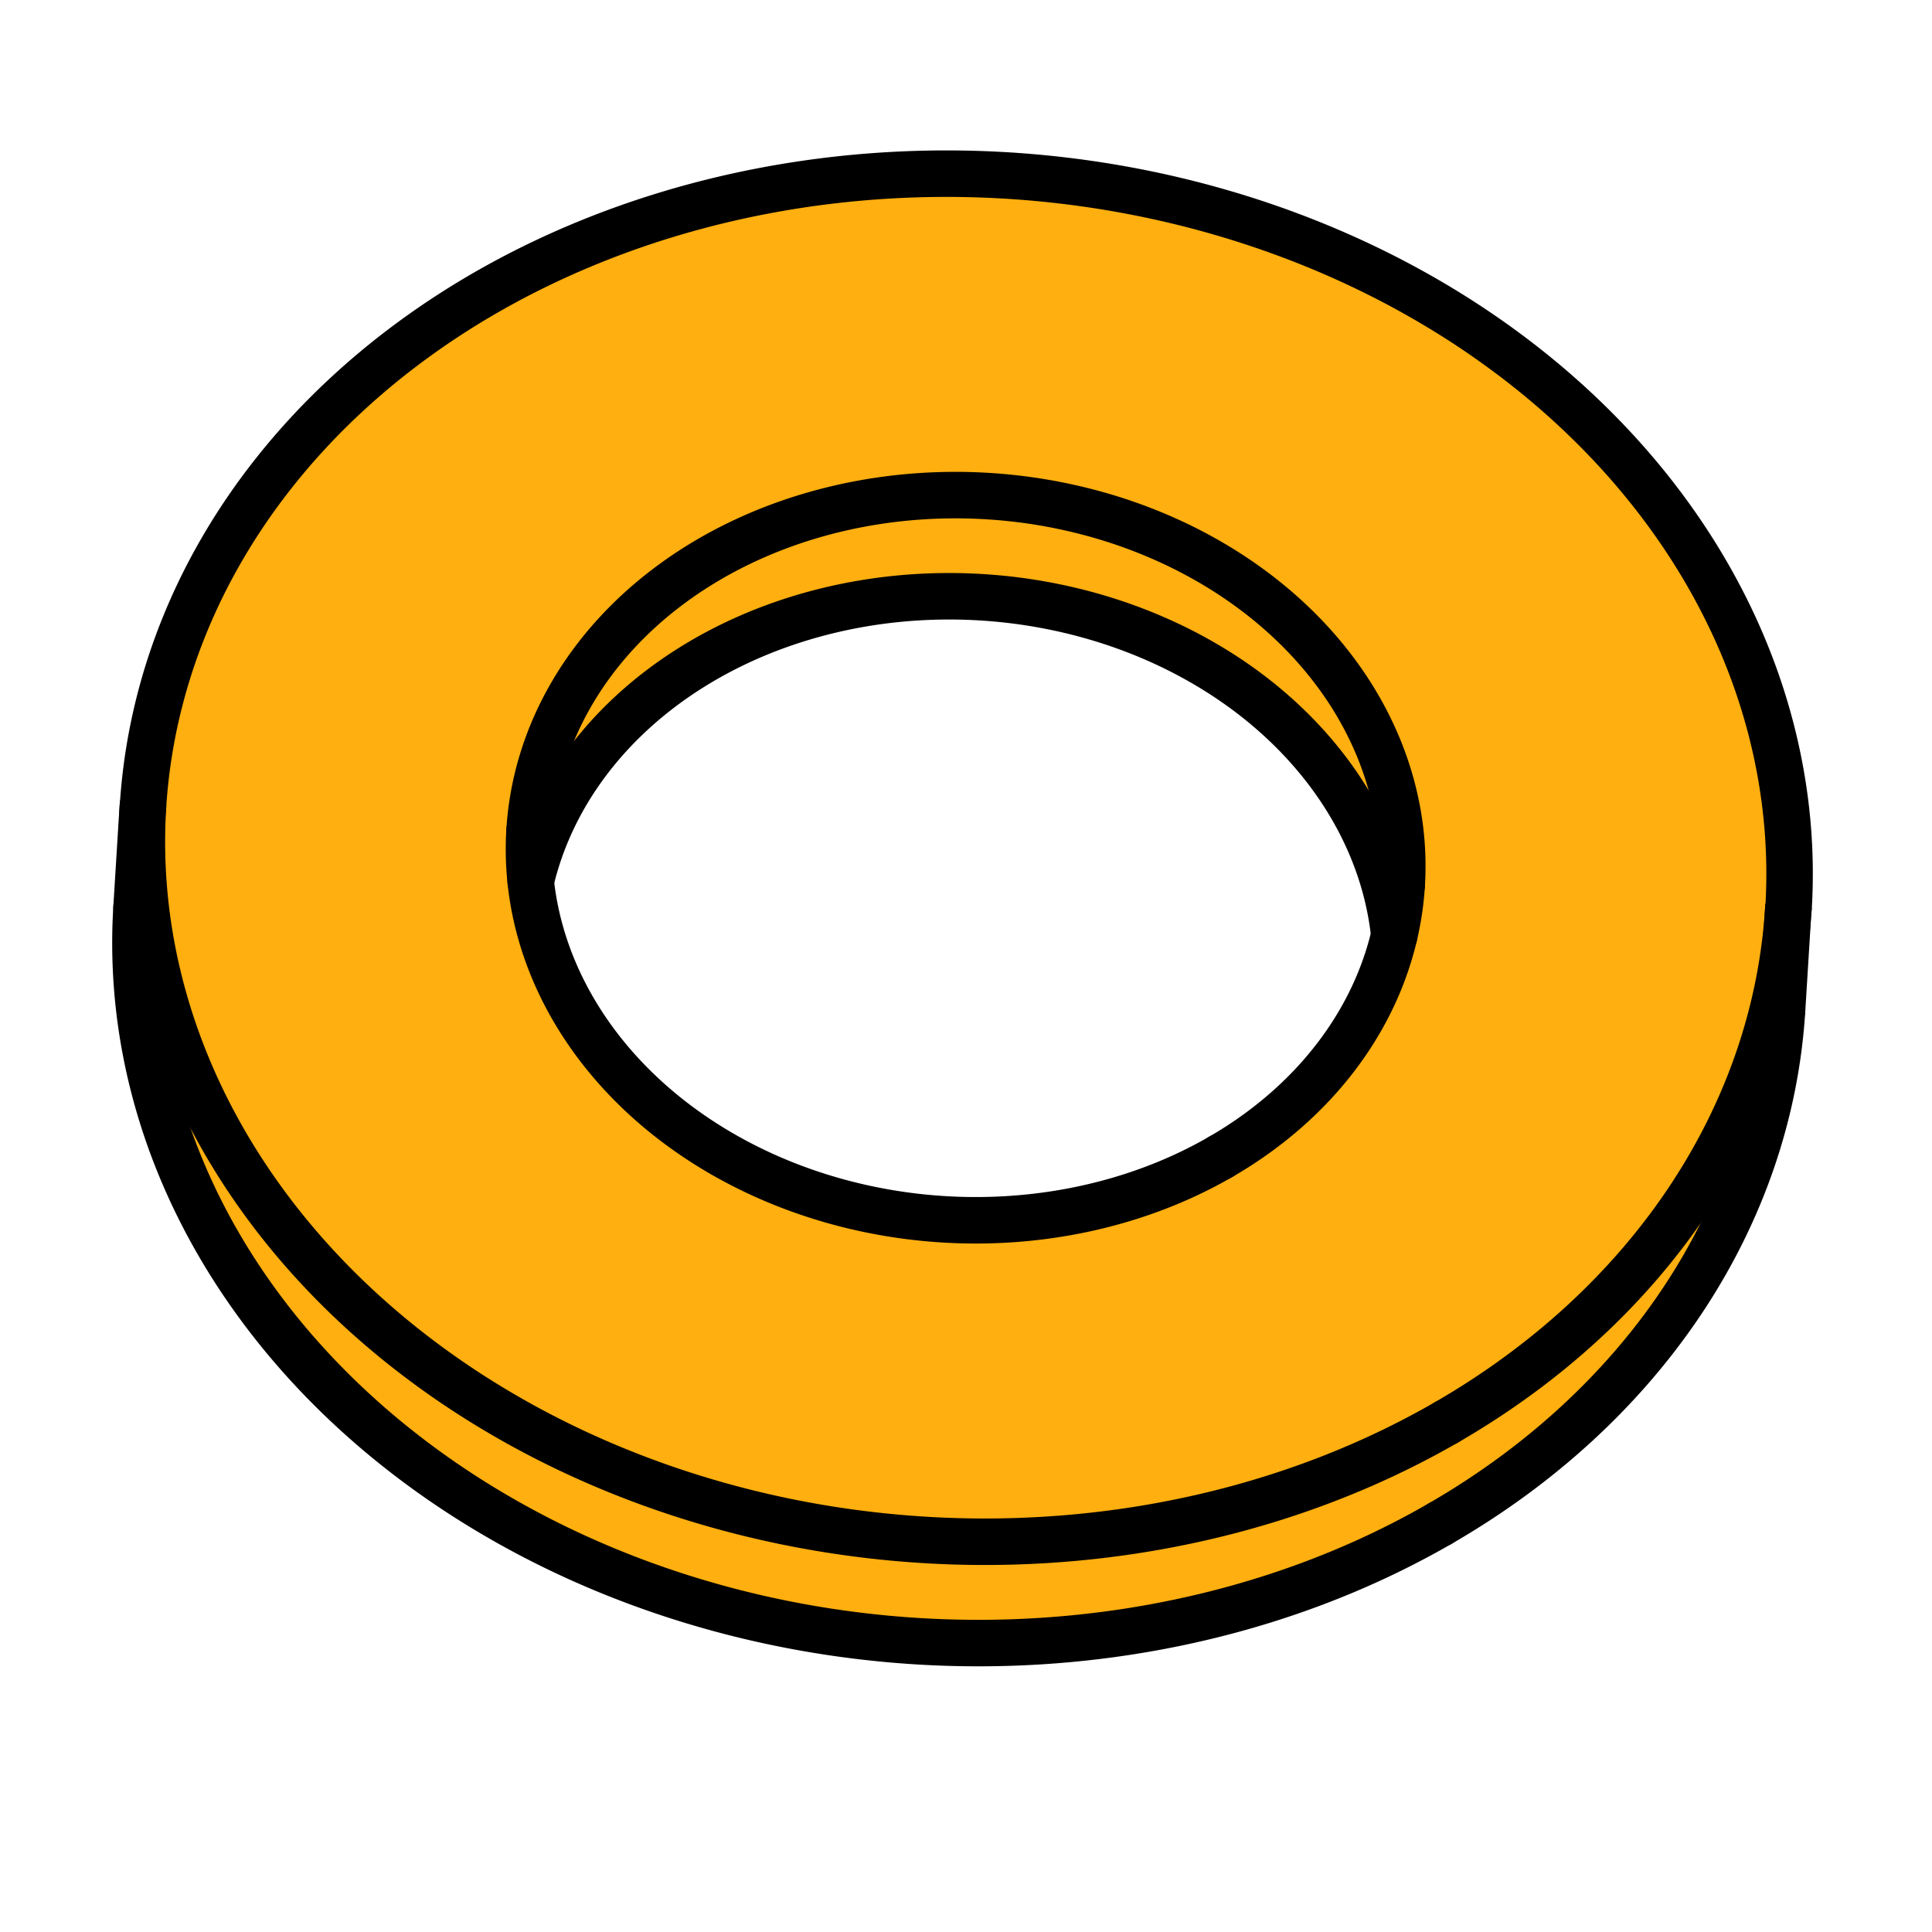 <?xml version="1.0" encoding="UTF-8" standalone="no"?>
<!-- Created with Inkscape (http://www.inkscape.org/) -->

<svg
   xmlns:dc="http://purl.org/dc/elements/1.1/"
   xmlns:cc="http://creativecommons.org/ns#"
   xmlns:rdf="http://www.w3.org/1999/02/22-rdf-syntax-ns#"
   xmlns:svg="http://www.w3.org/2000/svg"
   xmlns="http://www.w3.org/2000/svg"
   xmlns:sodipodi="http://sodipodi.sourceforge.net/DTD/sodipodi-0.dtd"
   xmlns:inkscape="http://www.inkscape.org/namespaces/inkscape"
   width="48"
   height="48"
   viewBox="0 0 48 48"
   id="svg15825"
   version="1.1"
   inkscape:version="0.91 r13725"
   sodipodi:docname="ISO7089.svg">
  <defs
     id="defs15827" />
  <sodipodi:namedview
     id="base"
     pagecolor="#ffffff"
     bordercolor="#666666"
     borderopacity="1.0"
     inkscape:pageopacity="0.0"
     inkscape:pageshadow="2"
     inkscape:zoom="12.625"
     inkscape:cx="24"
     inkscape:cy="24"
     inkscape:document-units="px"
     inkscape:current-layer="layer1"
     showgrid="false"
     units="px"
     inkscape:window-width="1260"
     inkscape:window-height="787"
     inkscape:window-x="0"
     inkscape:window-y="0"
     inkscape:window-maximized="0" />
  <g
     inkscape:label="Layer 1"
     inkscape:groupmode="layer"
     id="layer1"
     transform="translate(0,-1004.362)">
    <g
       transform="matrix(4.096,0,0,4.096,-197.242,943.752)"
       id="g15810">
      <path
         sodipodi:nodetypes="cccccccccccccccccc"
         transform="scale(0.282,0.282)"
         inkscape:connector-curvature="0"
         id="path15808"
         d="m 190.582,56.209 c -4.966,0.061 -10.181,1.695 -13.577,5.471 -3.649,4.112 -4.568,12.574 -1.692,17.3 1.114,1.972 2.714,3.758 4.5,5.117 4.69,3.174 9.782,4.632 16.552,2.985 6.902,-1.32 9.773,-4.696 11.79,-9.47 1.541,-3.652 1.153,-9.671 -0.778,-13.122 -1.82,-3.055 -4.742,-5.379 -8.048,-6.651 -2.767,-1.123 -5.764,-1.661 -8.747,-1.63 z m 0.612,9.132 c 3.698,0.492 5.018,0.719 7.597,3.161 1.246,1.63 1.378,2.106 1.745,4.419 -0.951,3.081 -4.015,5.136 -7.073,5.635 -2.094,0.166 -4.315,0.19 -6.261,-0.757 -1.815,-0.741 -3.342,-2.13 -4.385,-3.773 -0.615,-1.101 -0.712,-2.766 -0.597,-4.028 1.791,-2.022 1.387,-1.952 3.412,-3.549 1.515,-0.714 3.909,-1.107 5.561,-1.108 z"
         style="opacity:1;fill:#ffaa00;fill-opacity:0.941;fill-rule:evenodd;stroke:none;stroke-width:1;stroke-linecap:round;stroke-linejoin:round;stroke-miterlimit:4;stroke-dasharray:none;stroke-dashoffset:0;stroke-opacity:1" />
      <g
         id="g13897">
        <path
           style="fill:none;stroke:#000000;stroke-width:0.282;stroke-linecap:round;stroke-linejoin:round;stroke-miterlimit:4;stroke-dasharray:none"
           id="42"
           d="m 58.964,20.924 0.038,-0.614"
           inkscape:connector-curvature="0" />
        <path
           style="fill:none;stroke:#000000;stroke-width:0.282;stroke-linecap:round;stroke-linejoin:round;stroke-miterlimit:4;stroke-dasharray:none"
           id="43"
           d="m 48.983,20.303 0.038,-0.614"
           inkscape:connector-curvature="0" />
        <path
           style="fill:none;stroke:#000000;stroke-width:0.282;stroke-linecap:round;stroke-linejoin:round;stroke-miterlimit:4;stroke-dasharray:none"
           d="m 51.374,20.144 a 2.65,2.197 3.56 0 1 5.238,0.326"
           id="path9972"
           inkscape:connector-curvature="0" />
        <path
           style="fill:none;stroke:#000000;stroke-width:0.282;stroke-linecap:round;stroke-linejoin:round;stroke-miterlimit:4;stroke-dasharray:none"
           d="m 56.89,24.039 a 5,4.146 3.56 0 1 -7.907,-3.736"
           id="path9974"
           inkscape:connector-curvature="0" />
        <path
           style="fill:none;stroke:#000000;stroke-width:0.282;stroke-linecap:round;stroke-linejoin:round;stroke-miterlimit:4;stroke-dasharray:none"
           d="m 58.964,20.924 a 5,4.146 3.56 0 1 -2.074,3.115"
           id="path9976"
           inkscape:connector-curvature="0" />
        <path
           style="fill:none;stroke:#000000;stroke-width:0.282;stroke-linecap:round;stroke-linejoin:round;stroke-miterlimit:4;stroke-dasharray:none"
           d="M 56.928,23.425 A 5,4.146 3.56 0 1 49.022,19.69"
           id="path9978"
           inkscape:connector-curvature="0" />
        <path
           style="fill:none;stroke:#000000;stroke-width:0.282;stroke-linecap:round;stroke-linejoin:round;stroke-miterlimit:4;stroke-dasharray:none"
           d="m 49.022,19.69 a 5,4.146 3.56 0 1 9.981,0.621"
           id="path9980"
           inkscape:connector-curvature="0" />
        <path
           style="fill:none;stroke:#000000;stroke-width:0.282;stroke-linecap:round;stroke-linejoin:round;stroke-miterlimit:4;stroke-dasharray:none"
           d="M 59.002,20.31 A 5,4.146 3.56 0 1 56.928,23.425"
           id="path9982"
           inkscape:connector-curvature="0" />
        <path
           style="fill:none;stroke:#000000;stroke-width:0.282;stroke-linecap:round;stroke-linejoin:round;stroke-miterlimit:4;stroke-dasharray:none"
           d="M 55.558,21.815 A 2.65,2.197 3.56 0 1 51.367,19.835"
           id="path9984"
           inkscape:connector-curvature="0" />
        <path
           style="fill:none;stroke:#000000;stroke-width:0.282;stroke-linecap:round;stroke-linejoin:round;stroke-miterlimit:4;stroke-dasharray:none"
           d="m 51.367,19.835 a 2.65,2.197 3.56 0 1 5.29,0.329"
           id="path9986"
           inkscape:connector-curvature="0" />
        <path
           style="fill:none;stroke:#000000;stroke-width:0.282;stroke-linecap:round;stroke-linejoin:round;stroke-miterlimit:4;stroke-dasharray:none"
           d="M 56.657,20.165 A 2.65,2.197 3.56 0 1 55.558,21.815"
           id="path9988"
           inkscape:connector-curvature="0" />
      </g>
    </g>
  </g>
</svg>
